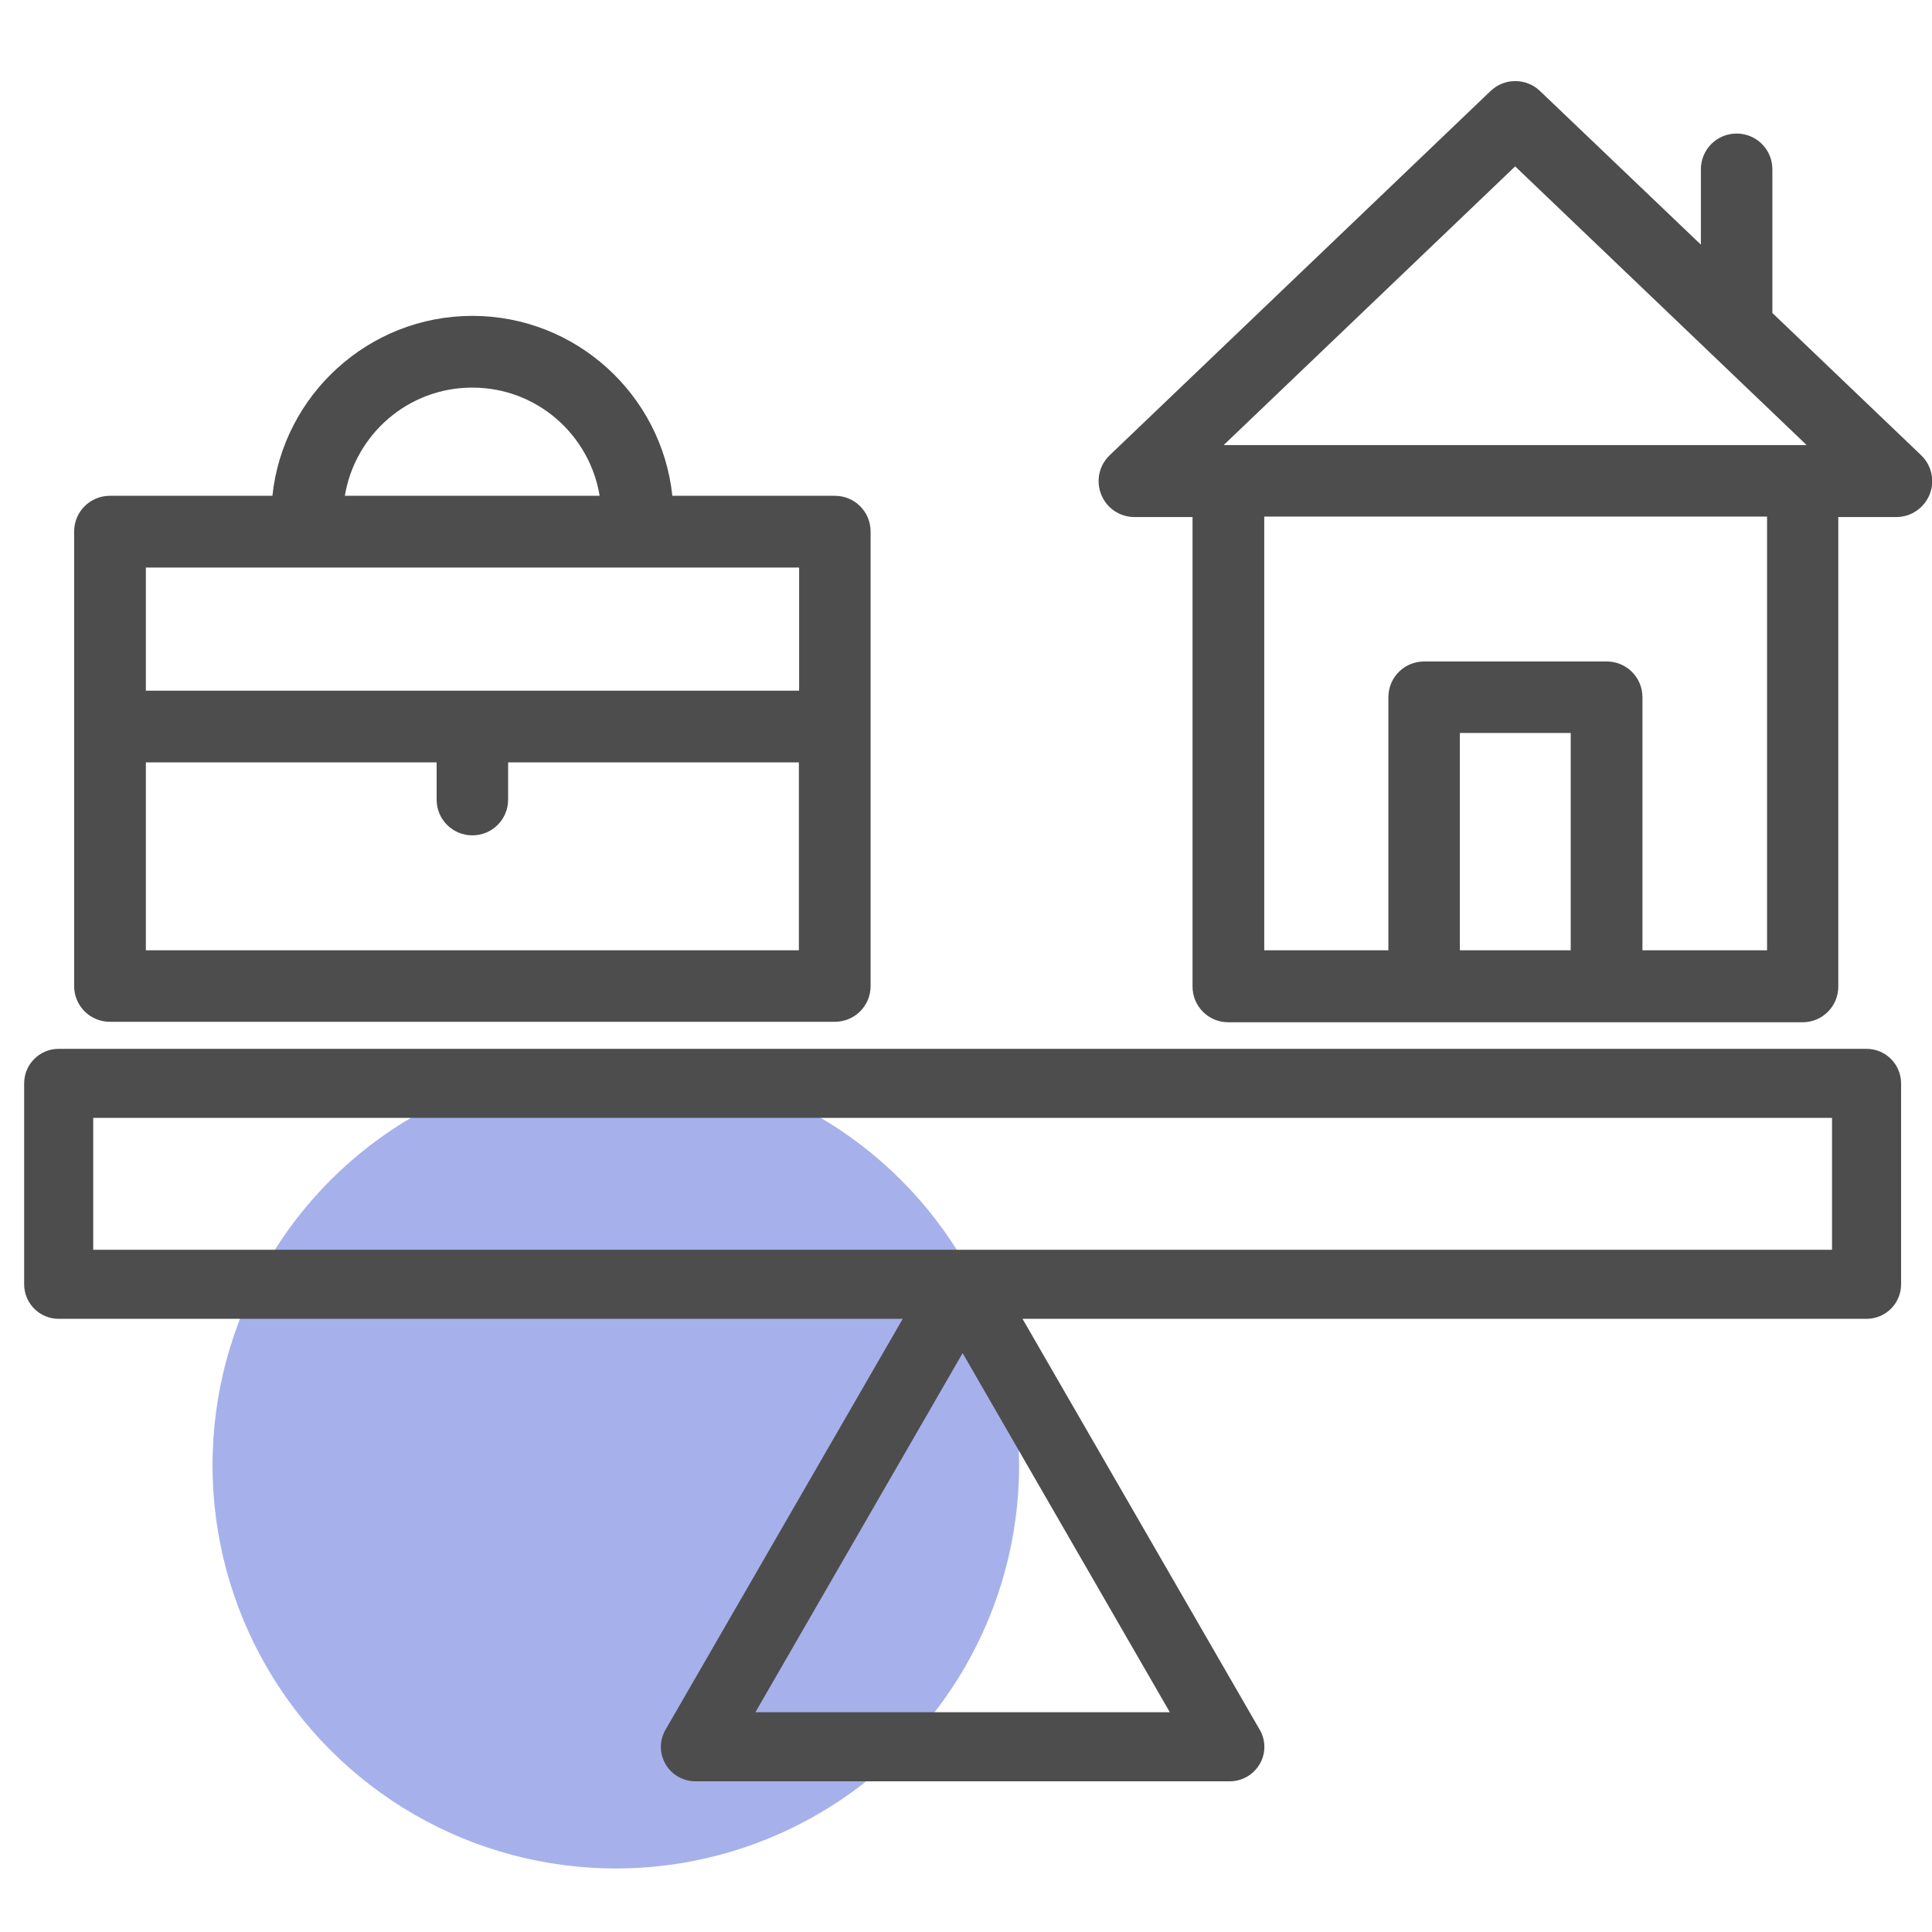 <svg xmlns="http://www.w3.org/2000/svg" id="Ebene_1" data-name="Ebene 1" viewBox="0 0 80 80"><defs><style>      .cls-1 {        fill: #a6b1eb;      }      .cls-2 {        fill: #4d4d4d;      }    </style></defs><circle class="cls-1" cx="25.5" cy="60.67" r="16.7"></circle><g><path class="cls-2" d="M77.29,43.43H2.43c-.79,0-1.43.64-1.43,1.43v8.32c0,.79.64,1.43,1.43,1.43h34.95l-9.82,17.01c-.26.44-.26.99,0,1.43.25.44.73.71,1.24.71h22.12c.51,0,.98-.27,1.24-.71.26-.44.26-.99,0-1.43l-9.82-17.01h34.95c.79,0,1.43-.64,1.43-1.43v-8.32c0-.79-.64-1.43-1.43-1.43ZM31.28,70.9l8.58-14.87,8.58,14.87h-17.17ZM75.86,51.75H3.86v-5.46h72v5.46Z"></path><g><path class="cls-2" d="M34.57,20.53h-6.73c-.44-4.18-3.99-7.45-8.28-7.45s-7.84,3.27-8.28,7.45h-6.73c-.82,0-1.48.66-1.48,1.48v18.82c0,.82.66,1.48,1.48,1.48h30.02c.82,0,1.48-.66,1.48-1.48v-18.82c0-.82-.66-1.48-1.48-1.48ZM19.56,16.05c2.66,0,4.85,1.94,5.27,4.48h-10.55c.42-2.54,2.62-4.48,5.27-4.48ZM33.08,39.35H6.04v-7.78h12.04v1.54c0,.82.66,1.48,1.48,1.48s1.48-.66,1.48-1.48v-1.54h12.04v7.78ZM33.08,28.6H6.04v-5.1h27.05v5.1Z"></path><path class="cls-2" d="M79.54,18.84l-6.15-5.88s0,0,0-.01v-5.94c0-.82-.66-1.48-1.48-1.48s-1.48.66-1.48,1.48v3.12l-6.66-6.36c-.57-.55-1.48-.55-2.05,0l-15.77,15.08c-.44.42-.58,1.06-.35,1.63s.77.93,1.38.93h2.4v19.44c0,.82.66,1.48,1.48,1.48h23.78c.82,0,1.48-.66,1.48-1.48v-19.44h2.4c.61,0,1.15-.37,1.38-.93s.09-1.21-.35-1.63ZM62.74,6.89l12.07,11.54h-24.14l12.07-11.54ZM60.45,39.35v-9h4.59v9h-4.59ZM73.15,39.35h-5.14v-10.48c0-.82-.66-1.48-1.48-1.48h-7.56c-.82,0-1.48.66-1.48,1.48v10.48h-5.14v-17.96h20.82v17.96Z"></path></g></g></svg>